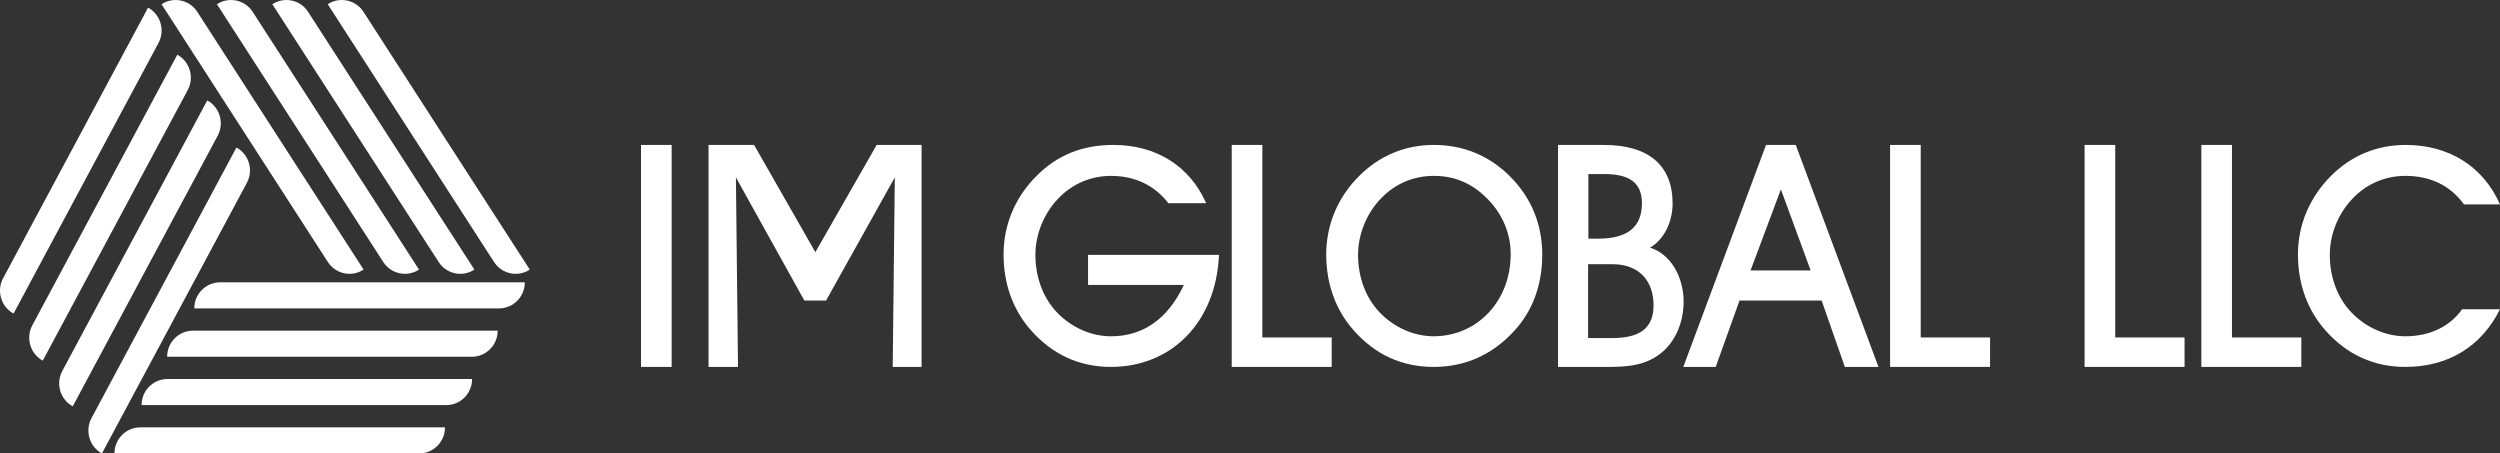 <svg width="204" height="37" viewBox="0 0 204 37" fill="none" xmlns="http://www.w3.org/2000/svg">
<rect x="0" y="0" width="204" height="37" fill="#333333" stroke="none"/>
<path d="M42.826 23.037H17.963C16.798 23.037 15.854 23.99 15.854 25.166H40.718C41.882 25.166 42.826 24.212 42.826 23.037Z" fill="white"/>
<path d="M36.312 34.873H11.447C10.283 34.873 9.339 35.826 9.339 37.002H34.202C35.367 37.002 36.311 36.049 36.311 34.873H36.312Z" fill="white"/>
<path d="M38.526 30.928H13.661C12.497 30.928 11.553 31.881 11.553 33.056H36.416C37.58 33.056 38.524 32.103 38.524 30.928H38.526Z" fill="white"/>
<path d="M40.611 26.983H15.747C14.583 26.983 13.639 27.936 13.639 29.111H38.502C39.667 29.111 40.611 28.158 40.611 26.983Z" fill="white"/>
<path d="M8.318 37L20.145 14.921C20.699 13.887 20.318 12.595 19.294 12.036L7.467 34.117C6.913 35.151 7.294 36.443 8.318 37.002V37Z" fill="white"/>
<path d="M1.106 25.586L12.933 3.507C13.486 2.473 13.106 1.182 12.082 0.623L0.255 22.702C-0.299 23.736 0.082 25.027 1.106 25.586Z" fill="white"/>
<path d="M3.49 29.427L15.318 7.349C15.872 6.315 15.491 5.024 14.467 4.465L2.638 26.544C2.085 27.578 2.465 28.869 3.49 29.429V29.427Z" fill="white"/>
<path d="M5.935 33.156L17.763 11.077C18.317 10.043 17.936 8.752 16.912 8.193L5.083 30.272C4.53 31.306 4.91 32.597 5.935 33.156Z" fill="white"/>
<path d="M26.743 0.345L40.313 21.377C40.949 22.362 42.255 22.64 43.23 21.998L29.66 0.967C29.025 -0.017 27.719 -0.295 26.743 0.346V0.345Z" fill="white"/>
<path d="M22.223 0.345L35.793 21.377C36.429 22.362 37.734 22.64 38.71 21.998L25.14 0.967C24.505 -0.017 23.199 -0.295 22.223 0.346V0.345Z" fill="white"/>
<path d="M17.703 0.345L31.273 21.377C31.909 22.362 33.214 22.64 34.19 21.998L20.62 0.967C19.984 -0.017 18.678 -0.295 17.703 0.346V0.345Z" fill="white"/>
<path d="M13.183 0.345L26.753 21.377C27.388 22.362 28.694 22.64 29.67 21.998L16.098 0.967C15.463 -0.017 14.157 -0.295 13.181 0.346L13.183 0.345Z" fill="white"/>
<path d="M52.307 29.94V11.827H54.807V29.94H52.307Z" fill="white"/>
<path d="M57.818 29.94V11.827H61.533L66.534 20.577L71.536 11.827H75.202V29.94H72.846L73.016 14.474L67.407 24.524H65.634L60.05 14.474L60.221 29.94H57.816H57.818Z" fill="white"/>
<path d="M99.47 20.797C99.228 26.336 95.56 29.94 90.656 29.94C88.082 29.94 85.874 28.934 84.126 26.949C82.669 25.307 81.891 23.175 81.891 20.772C81.891 18.369 82.813 16.115 84.587 14.351C86.262 12.659 88.326 11.827 90.85 11.827C94.371 11.827 97.09 13.568 98.425 16.582H95.342C94.201 15.111 92.598 14.352 90.656 14.352C89.029 14.352 87.524 14.989 86.383 16.166C85.169 17.416 84.489 19.131 84.489 20.799C84.489 22.637 85.12 24.305 86.237 25.48C87.426 26.73 89.053 27.442 90.655 27.442C93.252 27.442 95.291 26.044 96.603 23.25H88.786V20.799H99.469L99.47 20.797Z" fill="white"/>
<path d="M100.508 29.94V11.827H103.008V27.538H108.666V29.94H100.508Z" fill="white"/>
<path d="M110.916 14.351C112.566 12.708 114.631 11.827 117.009 11.827C119.388 11.827 121.501 12.684 123.201 14.376C124.948 16.117 125.847 18.297 125.847 20.772C125.847 23.247 125.07 25.356 123.564 26.998C121.791 28.934 119.582 29.94 116.984 29.94C114.387 29.94 112.201 28.934 110.453 26.949C108.997 25.307 108.219 23.175 108.219 20.772C108.219 18.369 109.141 16.115 110.914 14.351H110.916ZM112.566 25.478C113.756 26.728 115.383 27.44 116.984 27.44C120.553 27.44 123.273 24.547 123.273 20.748C123.273 19.155 122.691 17.661 121.574 16.434C120.287 15.037 118.83 14.351 116.984 14.351C115.358 14.351 113.852 14.987 112.711 16.164C111.497 17.414 110.817 19.13 110.817 20.797C110.817 22.635 111.448 24.303 112.565 25.478H112.566Z" fill="white"/>
<path d="M136.484 16.606C136.484 18.027 135.853 19.498 134.639 20.21C136.338 20.724 137.382 22.611 137.382 24.622C137.382 26.288 136.726 27.785 135.683 28.692C134.396 29.795 132.988 29.942 131.119 29.942H127.137V11.828H130.852C134.566 11.828 136.484 13.52 136.484 16.608V16.606ZM131.555 27.586C133.813 27.586 134.93 26.777 134.93 24.914C134.93 22.953 133.789 21.557 131.555 21.557H129.588V27.586H131.555ZM130.414 19.473C132.818 19.473 133.982 18.517 133.982 16.581C133.982 14.938 132.987 14.203 130.948 14.203H129.612V19.473H130.413H130.414Z" fill="white"/>
<path d="M140.004 29.94H137.357L144.107 11.827H146.534L153.284 29.94H150.54L148.646 24.524H141.945L140.002 29.94H140.004ZM145.321 15.453L142.845 22.07H147.749L145.321 15.453Z" fill="white"/>
<path d="M154.231 29.94V11.827H156.731V27.538H162.389V29.94H154.231Z" fill="white"/>
<path d="M170.103 29.94V11.827H172.603V27.538H178.26V29.94H170.103Z" fill="white"/>
<path d="M179.629 29.94V11.827H182.129V27.538H187.787V29.94H179.629Z" fill="white"/>
<path d="M196.278 29.94C193.704 29.94 191.495 28.934 189.747 26.949C188.29 25.307 187.513 23.175 187.513 20.772C187.513 18.369 188.435 16.14 190.208 14.351C191.859 12.708 193.923 11.827 196.302 11.827C199.846 11.827 202.639 13.591 203.998 16.679H201.061C199.944 15.135 198.317 14.351 196.278 14.351C194.651 14.351 193.146 14.987 192.005 16.164C190.79 17.414 190.111 19.13 190.111 20.797C190.111 22.635 190.742 24.303 191.859 25.478C193.048 26.728 194.675 27.44 196.277 27.44C198.267 27.44 199.894 26.655 200.913 25.234H203.997C202.491 28.272 199.773 29.94 196.277 29.94H196.278Z" fill="white"/>
</svg>
